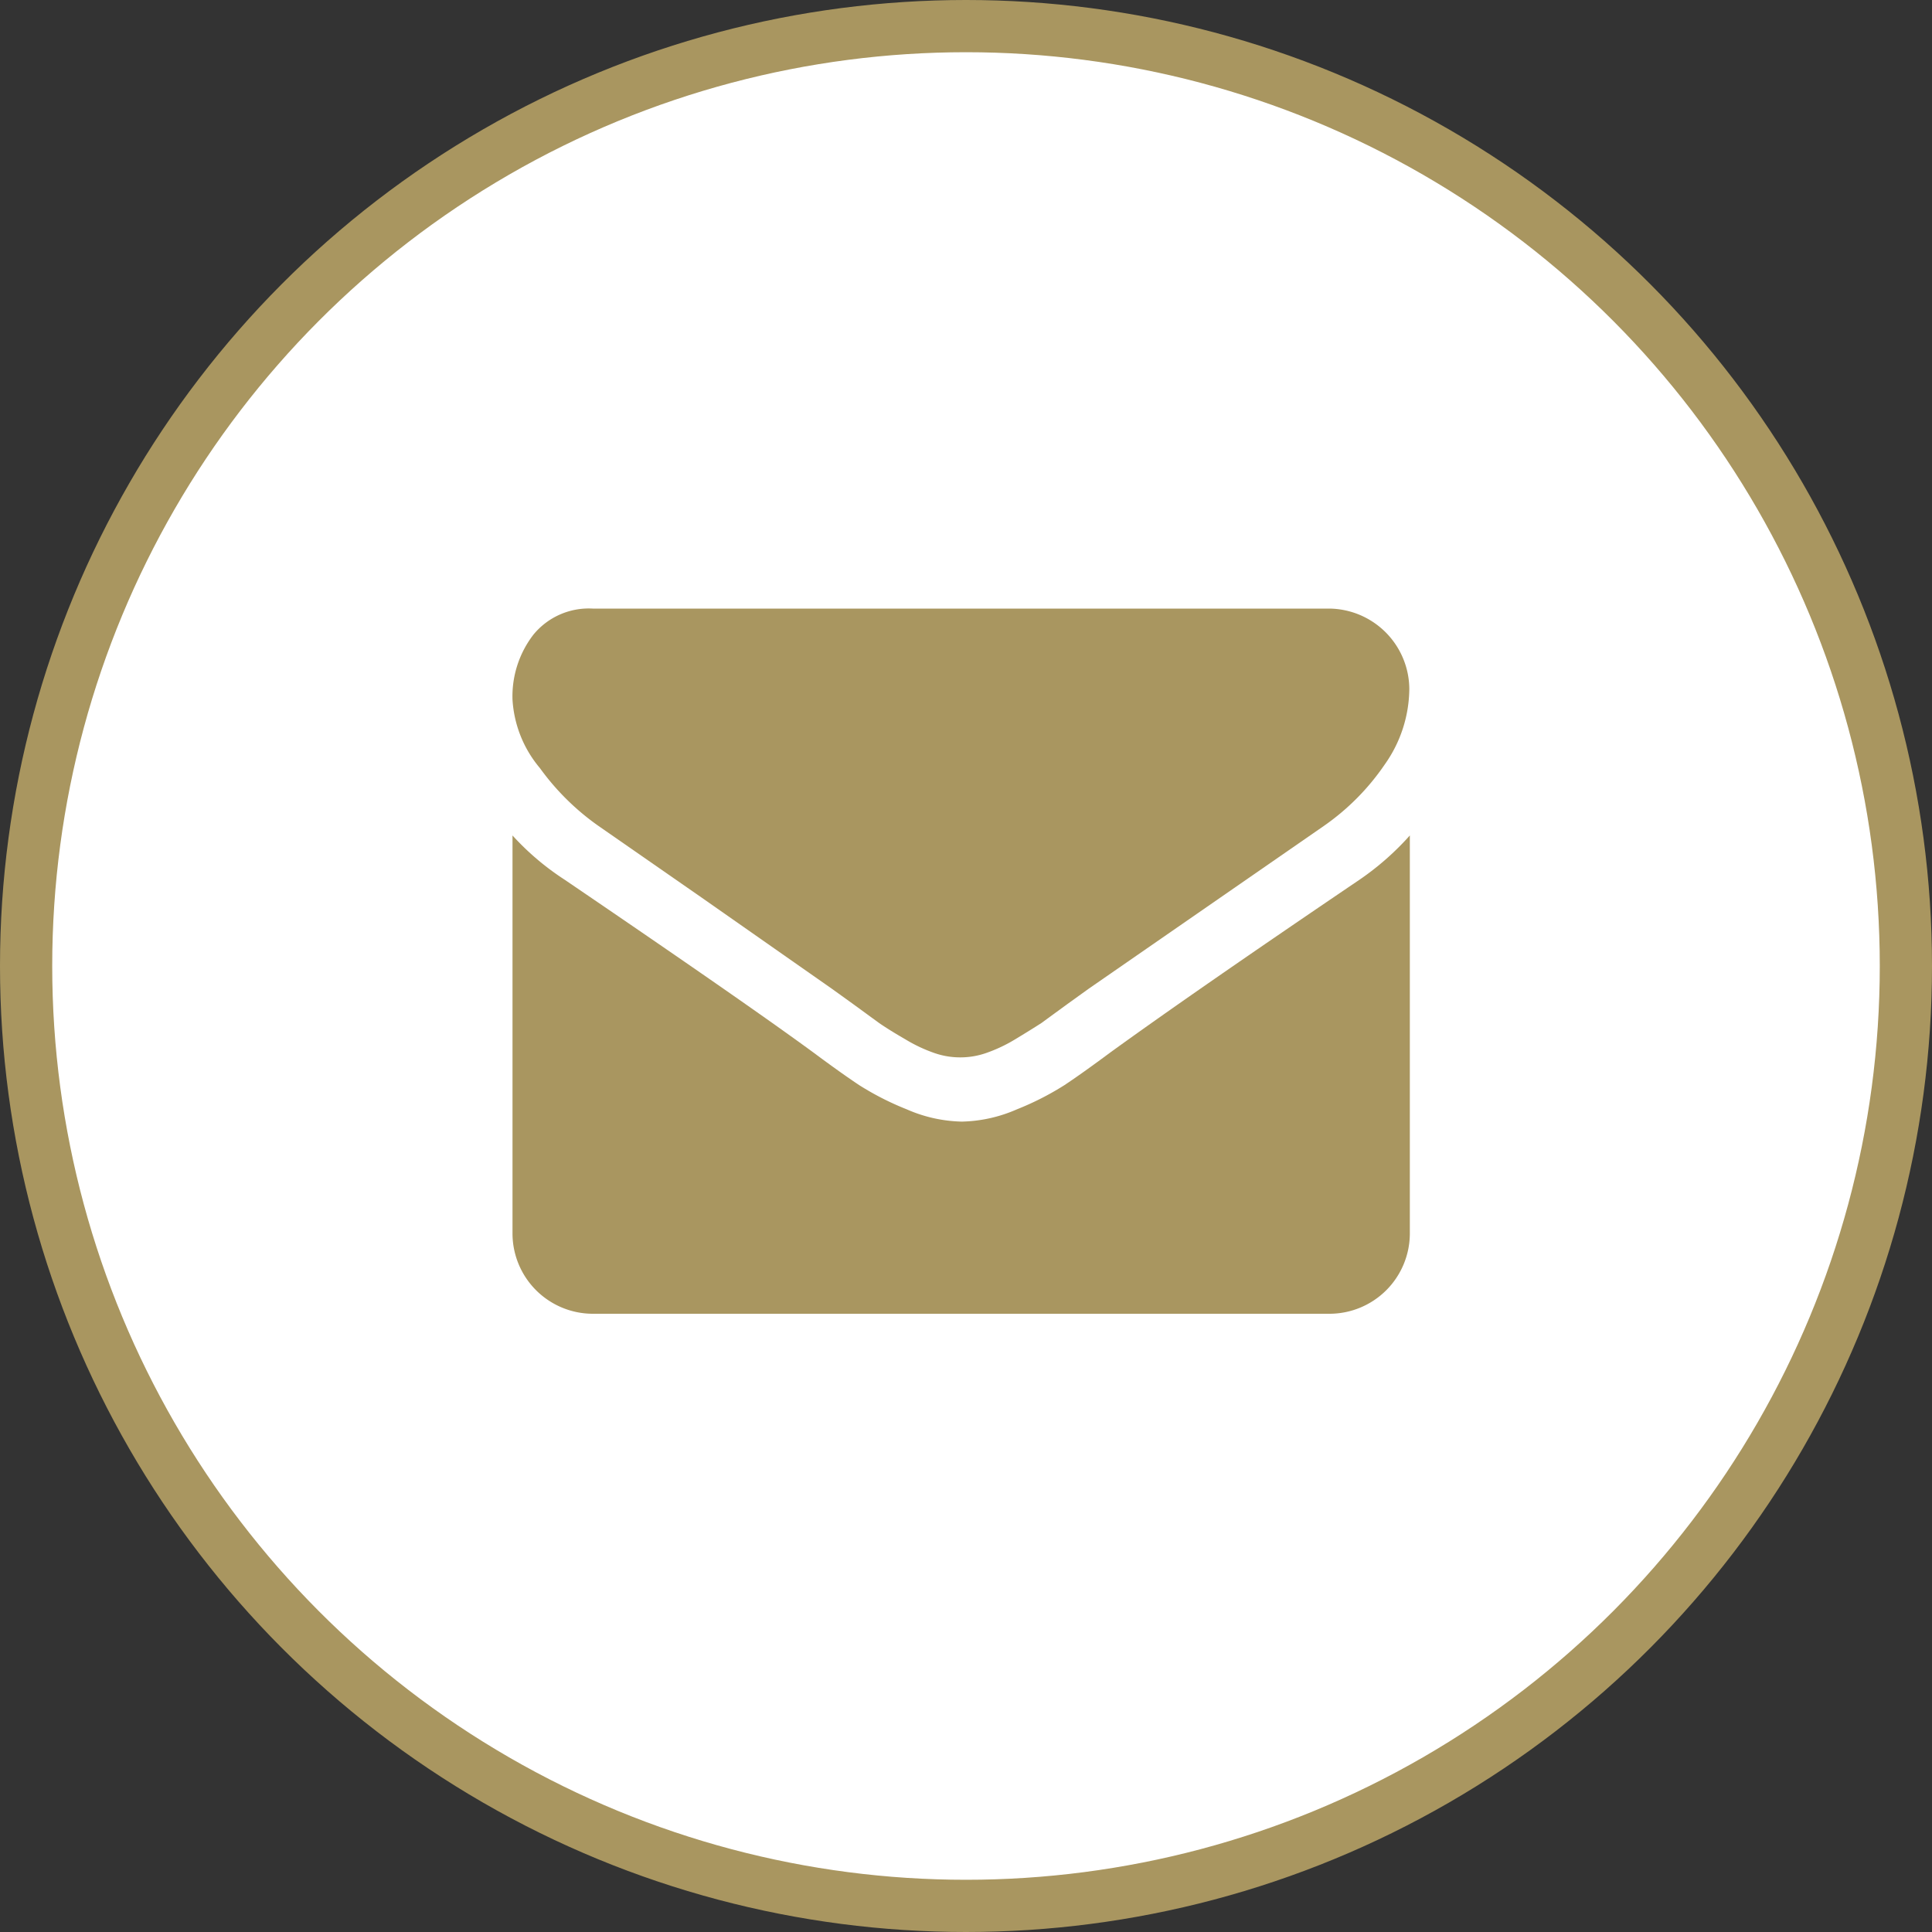 <svg xmlns="http://www.w3.org/2000/svg" viewBox="0 0 74 74"><rect x="0" y="0" width="74" height="74" fill="#333333" stroke="none"/><defs><style>.cls-1{fill:#fff;stroke:#a99660;stroke-miterlimit:10;stroke-width:2px;}.cls-2{fill:#a99660;}</style></defs><title>icon_fmail</title><g id="レイヤー_2" data-name="レイヤー 2"><g id="レイヤー_1-2" data-name="レイヤー 1"><circle class="cls-1" cx="37" cy="37" r="36"/><path class="cls-2" d="M22.93,31.64l3.93,2.73,5,3.5.82.59,1,.73q.41.28,1,.62a5.79,5.79,0,0,0,1.1.52,3,3,0,0,0,1,.17h0a3,3,0,0,0,1-.17,5.79,5.79,0,0,0,1.1-.52q.58-.35,1-.62l1-.73.82-.59,9-6.23a9.11,9.11,0,0,0,2.34-2.36,5.07,5.07,0,0,0,.94-2.9,3.1,3.1,0,0,0-3.07-3.07H22.7a2.74,2.74,0,0,0-2.27,1,3.87,3.87,0,0,0-.8,2.49,4.48,4.48,0,0,0,1.05,2.62A9.52,9.52,0,0,0,22.93,31.64Z"/><path class="cls-2" d="M52.08,33.69q-6.29,4.26-9.55,6.62-1.09.81-1.77,1.26a11,11,0,0,1-1.81.92,5.52,5.52,0,0,1-2.11.47h0a5.52,5.52,0,0,1-2.11-.47,11,11,0,0,1-1.81-.92q-.68-.45-1.77-1.26-2.59-1.9-9.53-6.62A10.16,10.16,0,0,1,19.63,32V47.25a3.08,3.08,0,0,0,3.07,3.07H50.93A3.08,3.08,0,0,0,54,47.25V32A10.58,10.58,0,0,1,52.08,33.69Z"/></g></g></svg>